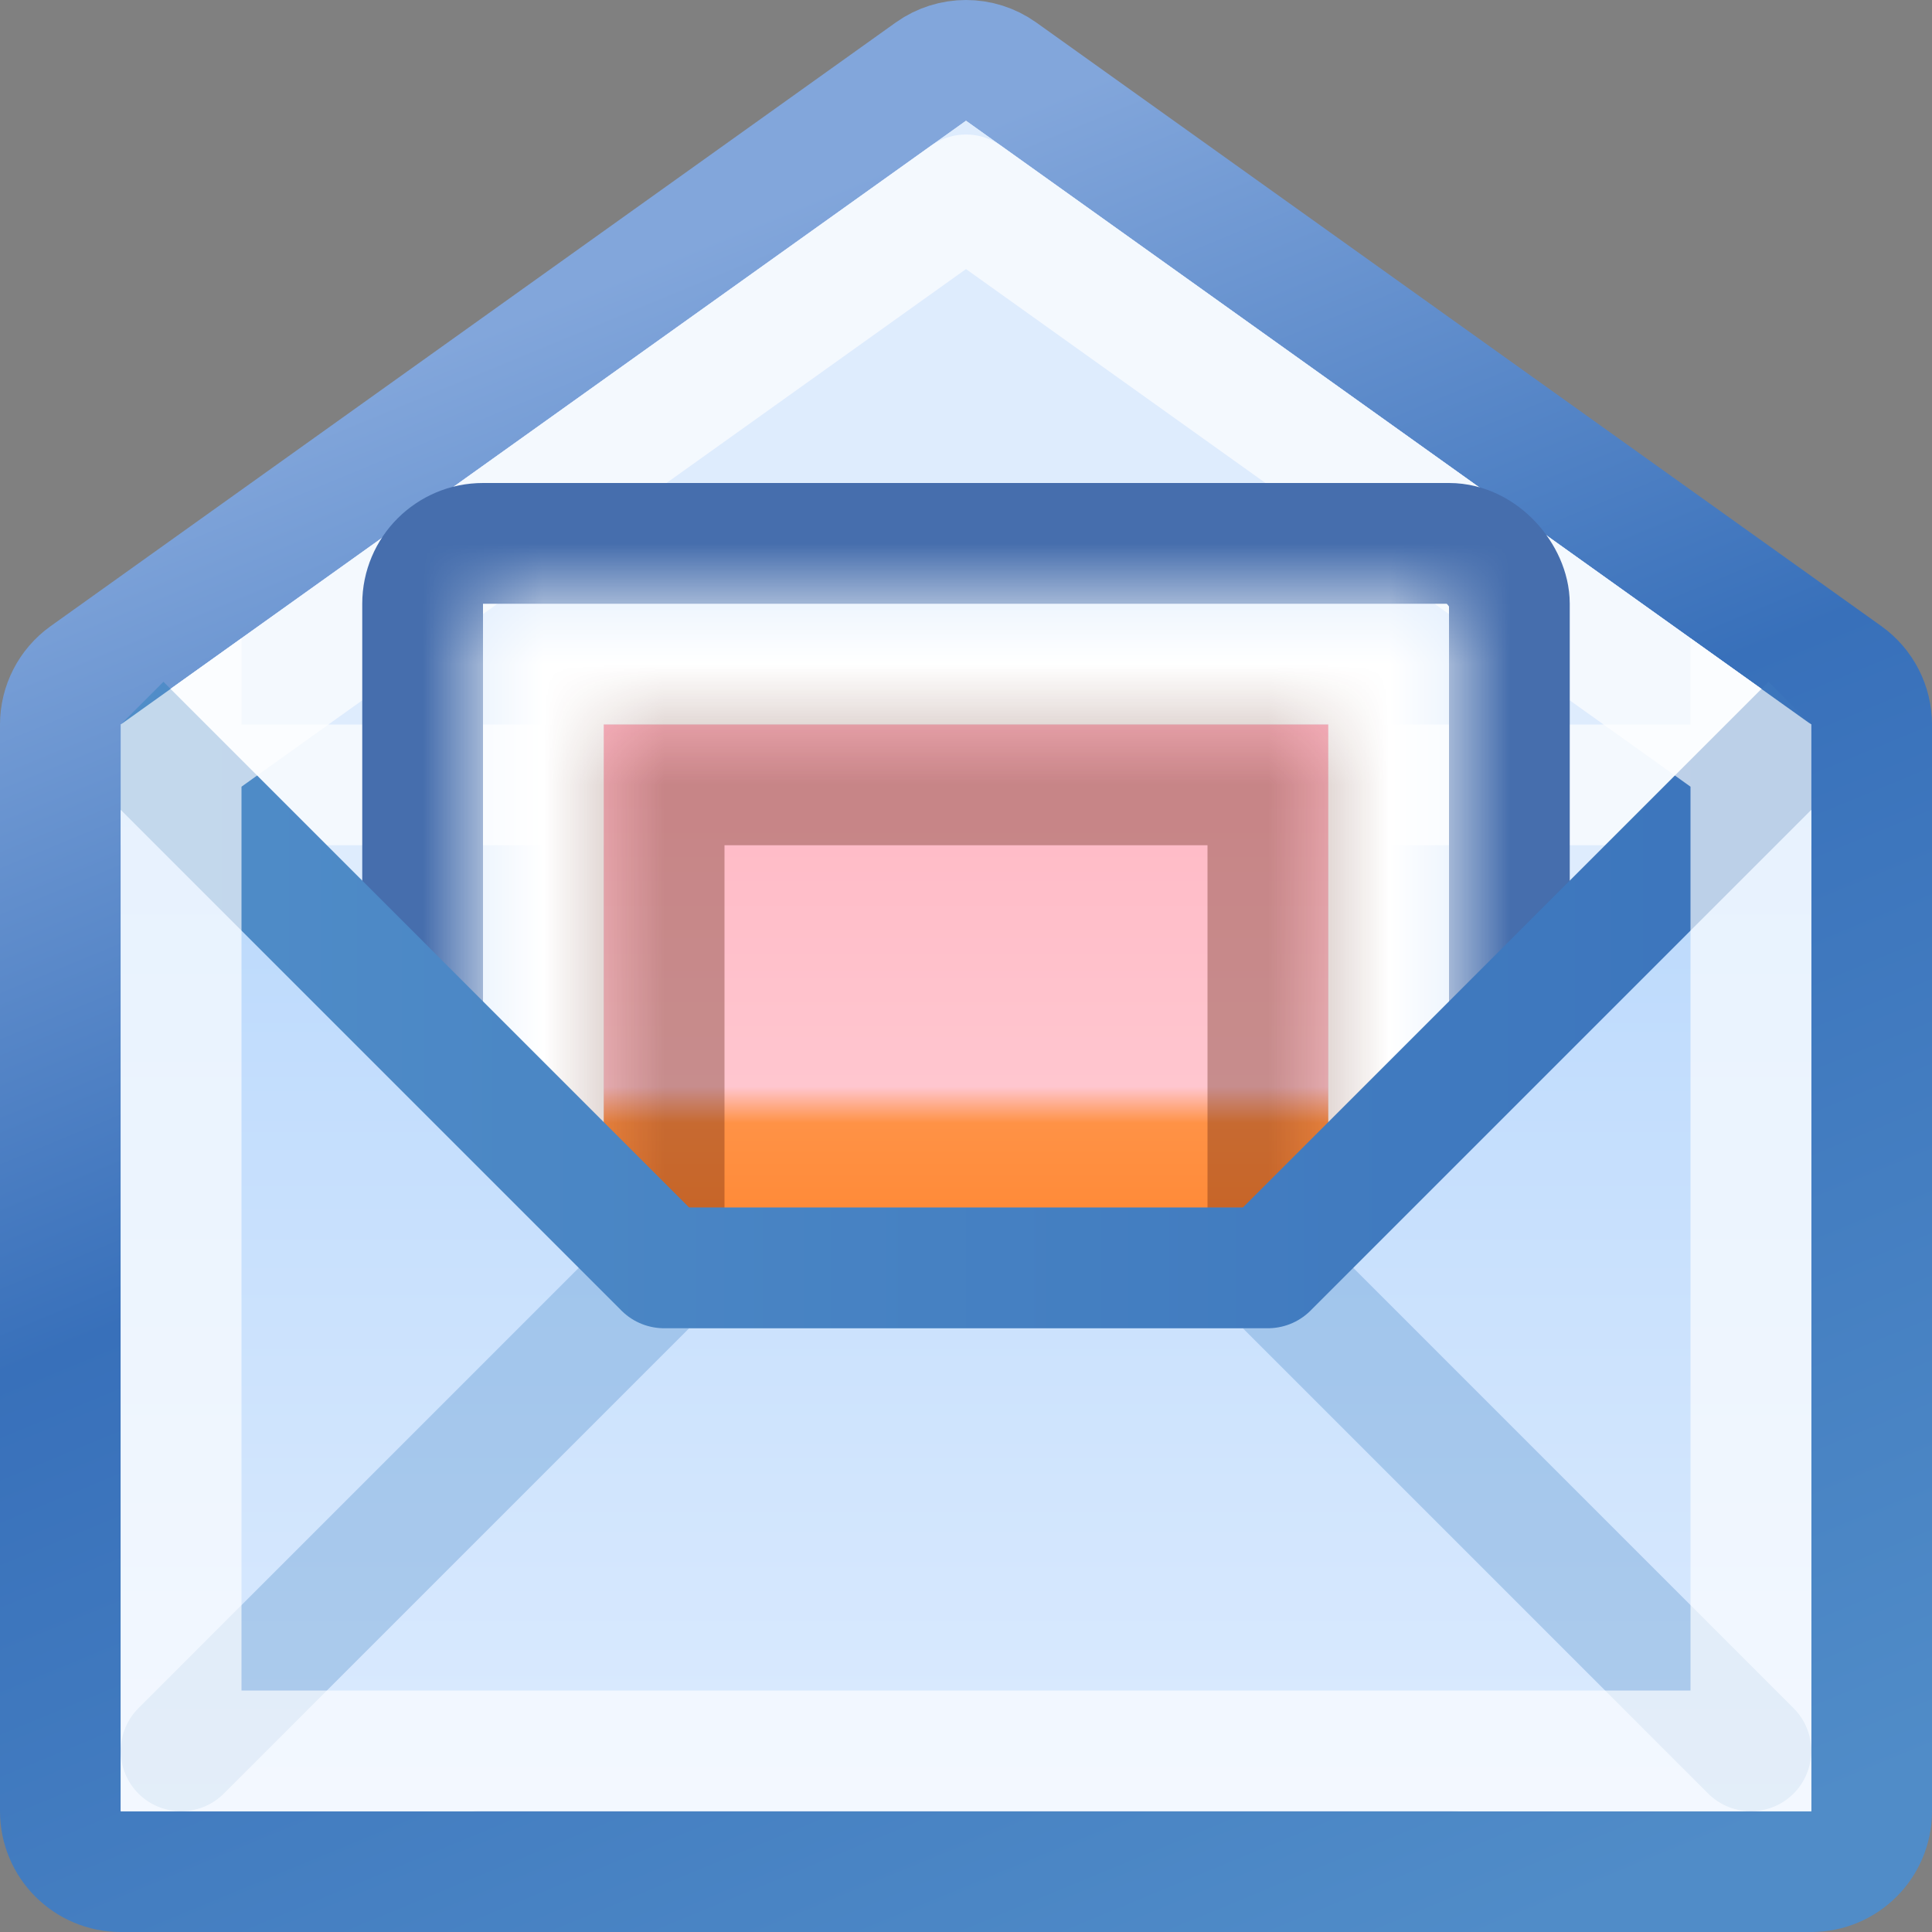 <svg width="16" height="16" viewBox="0 0 16 16" fill="none" xmlns="http://www.w3.org/2000/svg">
<rect x="0" y="0" width="16" height="16" fill="#808080" stroke="none"/>
<g clip-path="url(#clip0_345_6247)">
<path d="M0.5 6C0.5 5.839 0.578 5.687 0.709 5.593L7.709 0.593C7.883 0.469 8.117 0.469 8.291 0.593L15.291 5.593C15.422 5.687 15.5 5.839 15.5 6V15C15.5 15.276 15.276 15.5 15 15.5H1C0.724 15.5 0.5 15.276 0.5 15V6Z" fill="#DEECFD" stroke="url(#paint0_linear_345_6247)" stroke-linejoin="round"/>
<path d="M8 1L1 6V7H15V6L8 1Z" fill="#DEECFD"/>
<path d="M14.5 6.257L8 1.614L1.5 6.257V6.5H14.5V6.257Z" stroke="white" stroke-opacity="0.66" stroke-linejoin="round"/>
<rect x="3.5" y="4.5" width="9" height="10" rx="0.5" stroke="#466EAD"/>
<mask id="path-5-inside-1_345_6247" fill="white">
<path d="M4 5H12V14H4V5Z"/>
</mask>
<path d="M4 5V4C3.448 4 3 4.448 3 5H4ZM12 5H13C13 4.448 12.552 4 12 4V5ZM12 14V16C12.552 16 13 15.552 13 15V14H12ZM4 14H3V15C3 15.552 3.448 16 4 16V14ZM4 6H12V4H4V6ZM11 5V14H13V5H11ZM12 12H4V16H12V12ZM5 14V5H3V14H5Z" fill="white" style="mix-blend-mode:hard-light" mask="url(#path-5-inside-1_345_6247)"/>
<mask id="path-7-inside-2_345_6247" fill="white">
<path d="M5 6H11V12H5V6Z"/>
</mask>
<path d="M5 6H11V12H5V6Z" fill="url(#paint1_linear_345_6247)"/>
<path d="M5 6V5H4V6H5ZM11 6H12V5H11V6ZM11 12V13H12V12H11ZM5 12H4V13H5V12ZM5 7H11V5H5V7ZM10 6V12H12V6H10ZM11 11H5V13H11V11ZM6 12V6H4V12H6Z" fill="#571B08" fill-opacity="0.33" style="mix-blend-mode:hard-light" mask="url(#path-7-inside-2_345_6247)"/>
<g clip-path="url(#clip1_345_6247)">
<path d="M1 6L5.5 10.5H10.5L15 6V15H1V6Z" fill="url(#paint2_linear_345_6247)"/>
<path d="M1.5 14.5L5.5 10.5H10.5L14.5 14.5" stroke="#508DC8" stroke-opacity="0.33" stroke-linecap="round"/>
<path d="M1 6L5.5 10.5H10.5L15 6" stroke="url(#paint3_linear_345_6247)" stroke-linejoin="round"/>
<path fill-rule="evenodd" clip-rule="evenodd" d="M2.72 6H2V5.286L1 6V15H15V6L14 5.286V6H13.28L14 6.515V14H2V6.515L2.72 6ZM8 1H8L8 1L8 1Z" fill="white" fill-opacity="0.66"/>
</g>
</g>
<defs>
<linearGradient id="paint0_linear_345_6247" x1="1" y1="1" x2="7.984" y2="17.899" gradientUnits="userSpaceOnUse">
<stop offset="0.152" stop-color="#82A6DB"/>
<stop offset="0.504" stop-color="#3870BA"/>
<stop offset="1" stop-color="#508CC8"/>
</linearGradient>
<linearGradient id="paint1_linear_345_6247" x1="8" y1="6" x2="8" y2="12" gradientUnits="userSpaceOnUse">
<stop stop-color="#FFB7C4"/>
<stop offset="0.5" stop-color="#FFC6CF"/>
<stop offset="0.55" stop-color="#FF9246"/>
<stop offset="1" stop-color="#FF7612"/>
</linearGradient>
<linearGradient id="paint2_linear_345_6247" x1="8" y1="6" x2="8" y2="15" gradientUnits="userSpaceOnUse">
<stop stop-color="#B7D7FC"/>
<stop offset="1" stop-color="#DCEBFE"/>
</linearGradient>
<linearGradient id="paint3_linear_345_6247" x1="15" y1="7.964" x2="1" y2="7.964" gradientUnits="userSpaceOnUse">
<stop stop-color="#3B74BC"/>
<stop offset="1" stop-color="#508DC8"/>
</linearGradient>
<clipPath id="clip0_345_6247">
<rect width="16" height="16" fill="white"/>
</clipPath>
<clipPath id="clip1_345_6247">
<rect width="14" height="11" fill="white" transform="translate(1 4)"/>
</clipPath>
</defs>
</svg>
